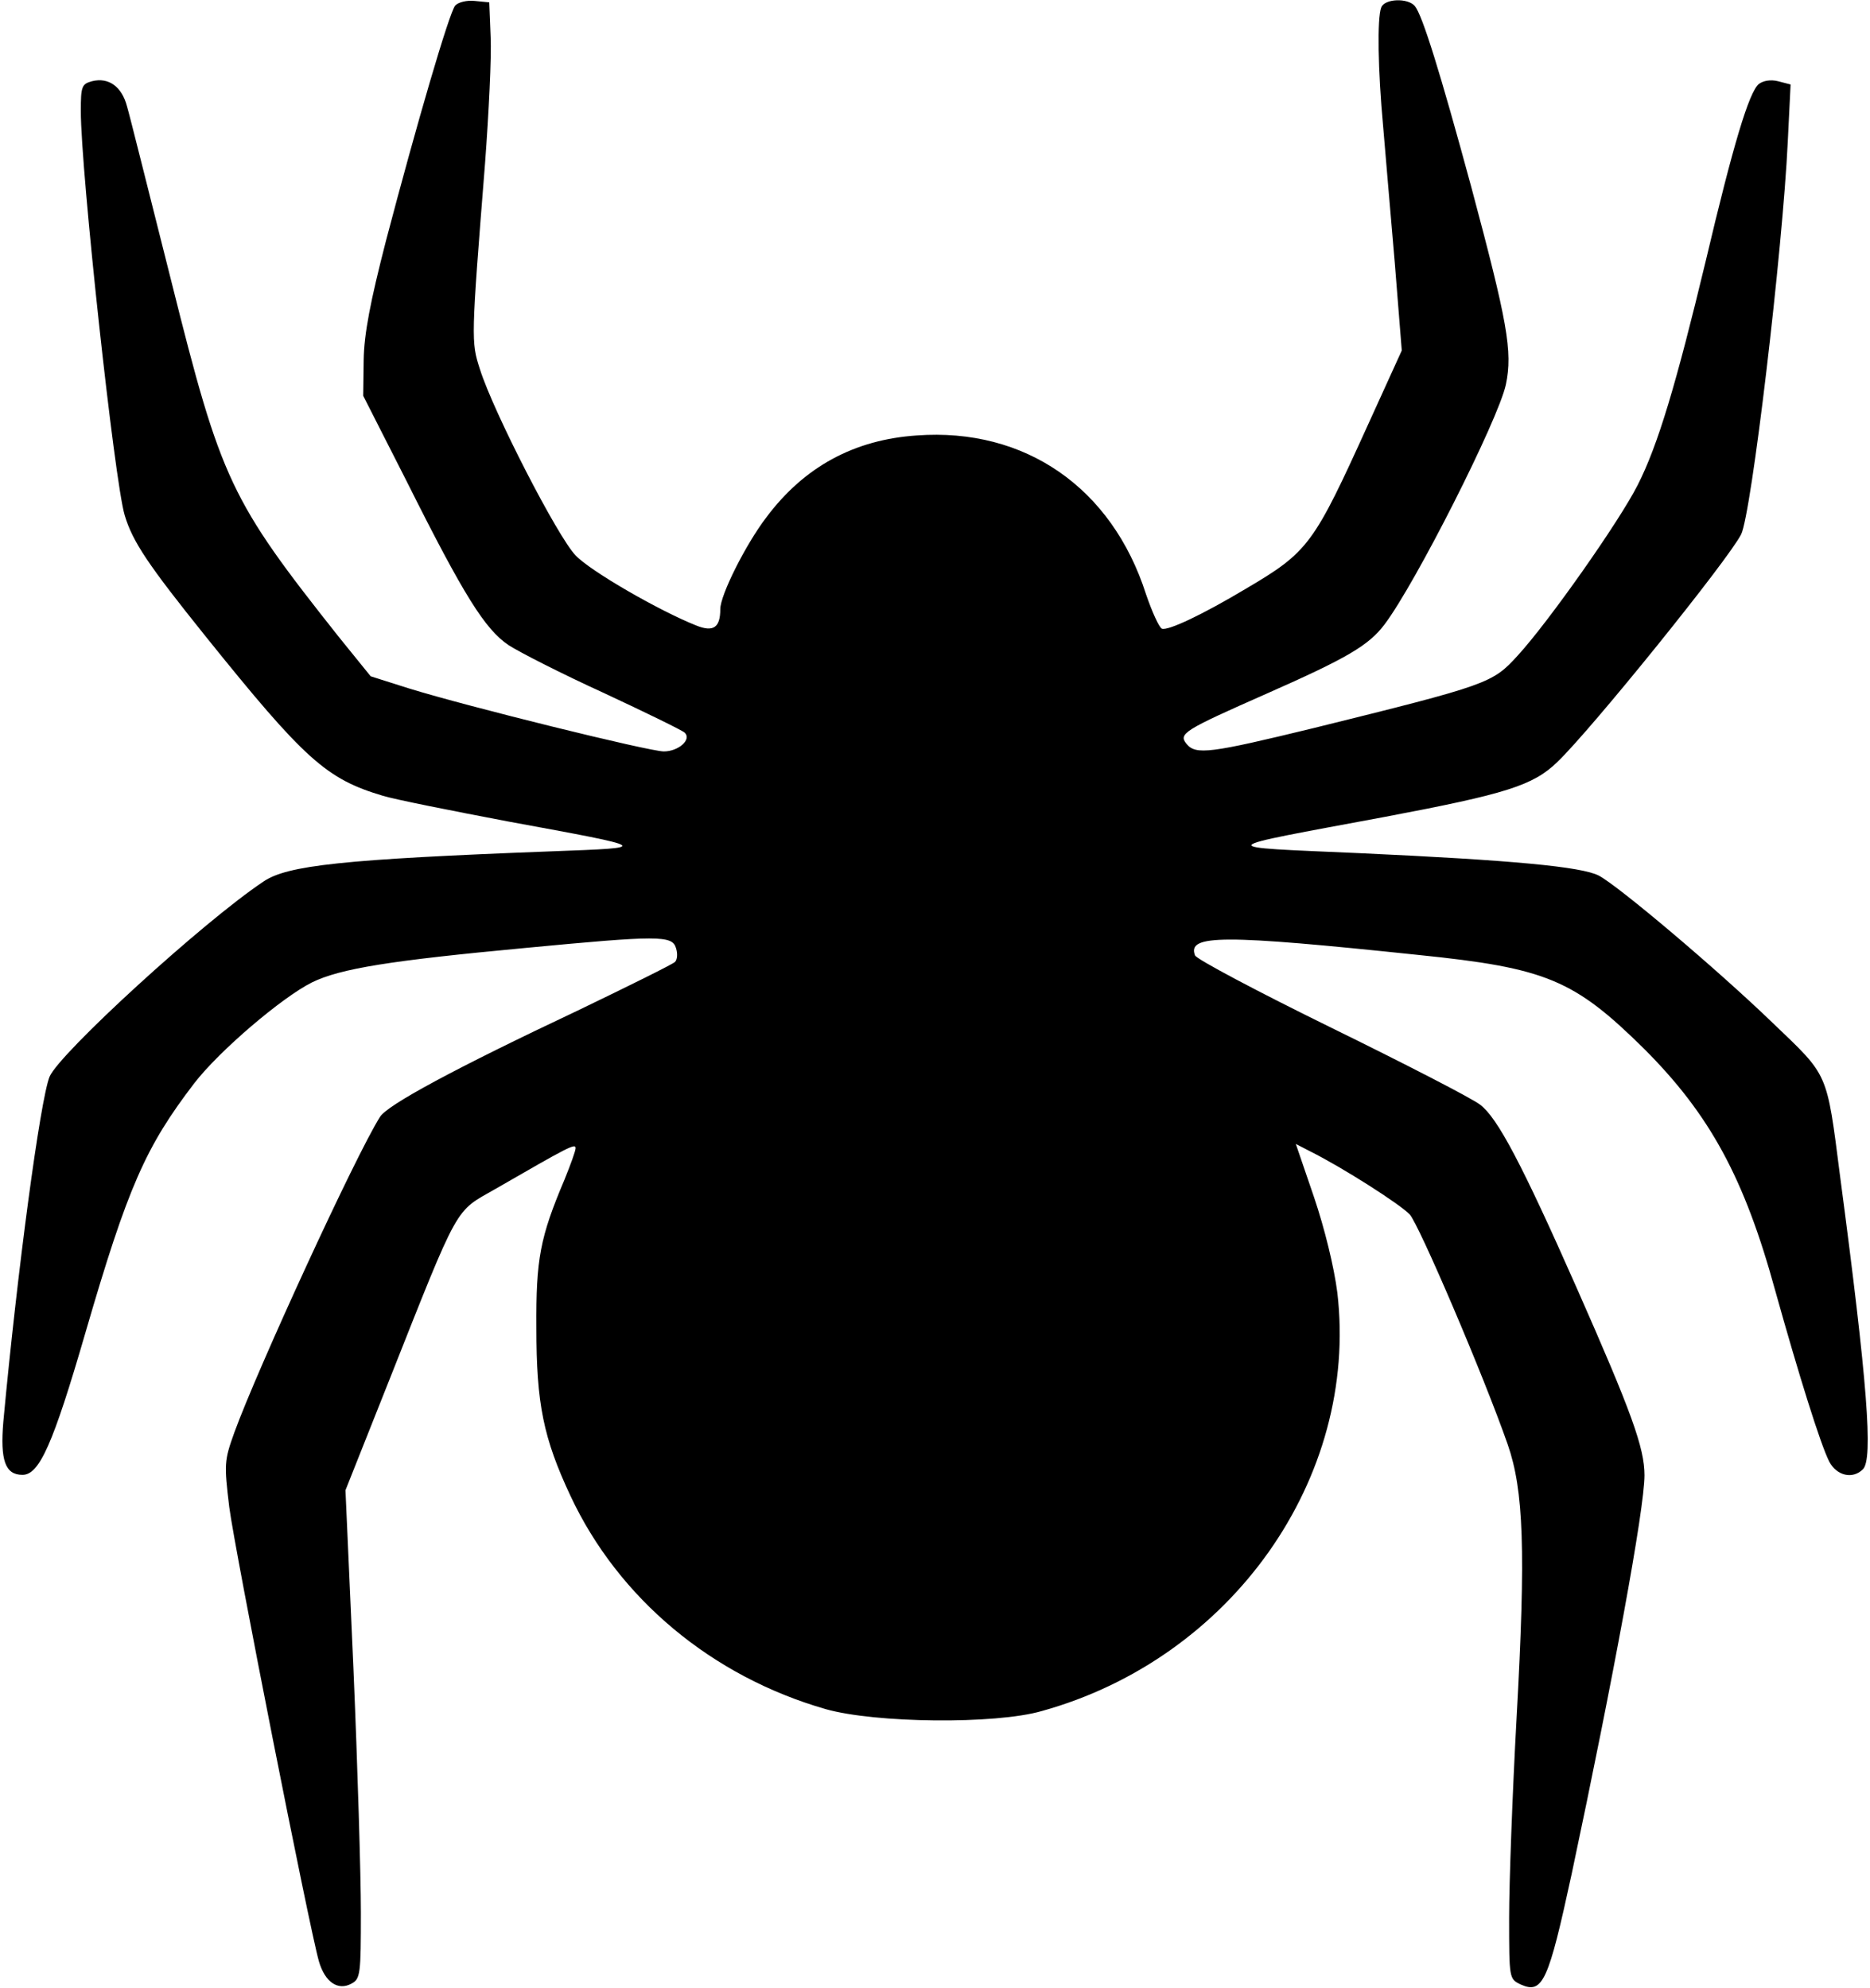 <?xml version="1.0" encoding="UTF-8" standalone="yes"?>
<svg version="1.0" xmlns="http://www.w3.org/2000/svg" width="300pt" height="319pt" viewBox="0 0 400 426" preserveAspectRatio="xMidYMid meet">
  <g transform="translate(0,426) scale(0.1,-0.1)" fill="#000000" stroke="none">
    <path d="M972 4248 c-13 -16 -82 -252 -148 -503 -34 -132 -47 -200 -48 -256
l-1 -77 93 -183 c123 -246 168 -317 218 -351 23 -15 115 -62 205 -103 90 -42
168 -80 173 -85 15 -15 -14 -40 -45 -40 -31 0 -420 96 -546 135 l-82 26 -68
84 c-233 294 -252 334 -359 762 -47 186 -89 355 -95 375 -11 42 -39 63 -75 54
-22 -6 -24 -11 -24 -64 0 -128 72 -793 94 -866 17 -57 51 -107 173 -259 213
-265 259 -306 380 -342 26 -8 147 -32 268 -55 310 -57 308 -56 95 -64 -449
-17 -568 -30 -619 -65 -129 -86 -437 -368 -458 -418 -20 -50 -69 -416 -99
-739 -7 -83 4 -114 41 -114 36 0 65 64 135 305 91 313 129 398 233 534 54 70
188 184 252 216 61 30 169 47 458 74 284 27 314 27 322 0 4 -12 3 -25 -2 -30
-5 -5 -98 -51 -208 -104 -265 -125 -409 -203 -424 -228 -52 -82 -263 -541
-312 -676 -22 -61 -22 -68 -11 -160 12 -93 171 -899 192 -973 13 -45 41 -64
70 -48 19 10 20 21 20 153 0 78 -7 313 -16 523 l-17 381 93 234 c153 386 140
361 229 412 156 90 171 98 171 87 0 -6 -11 -36 -24 -68 -52 -123 -61 -169 -60
-317 0 -163 15 -236 73 -360 103 -220 303 -387 547 -457 106 -30 363 -33 463
-4 407 113 679 499 633 896 -7 55 -27 137 -50 205 l-39 114 31 -16 c70 -35
192 -113 213 -135 20 -22 158 -344 210 -493 34 -98 39 -226 19 -585 -9 -163
-16 -355 -16 -428 0 -132 0 -132 25 -144 47 -21 59 6 109 237 89 419 156 782
156 854 0 59 -28 136 -145 401 -118 267 -170 365 -207 393 -18 14 -162 88
-319 165 -157 77 -289 147 -292 155 -17 45 59 45 478 1 275 -28 334 -53 484
-201 141 -141 215 -277 281 -518 50 -179 97 -330 116 -367 16 -30 50 -38 72
-16 22 22 10 183 -49 628 -29 226 -24 213 -144 328 -118 114 -331 294 -373
316 -37 19 -184 33 -512 48 -316 14 -320 8 55 78 259 49 316 67 368 117 74 71
366 433 394 488 22 43 89 609 100 842 l6 122 -27 7 c-16 4 -32 1 -41 -6 -21
-17 -55 -130 -114 -380 -63 -262 -102 -394 -146 -480 -39 -77 -190 -292 -257
-365 -54 -59 -61 -62 -437 -155 -222 -54 -252 -58 -272 -34 -18 22 -7 29 172
108 172 76 218 103 252 148 66 87 244 439 260 514 15 71 3 135 -74 423 -67
247 -105 369 -121 388 -15 18 -65 16 -72 -3 -9 -23 -7 -135 4 -254 5 -58 16
-190 25 -293 l15 -188 -71 -156 c-118 -260 -128 -275 -264 -355 -92 -55 -166
-90 -179 -85 -6 3 -21 36 -34 74 -73 228 -259 357 -491 340 -134 -9 -241 -67
-322 -175 -45 -59 -99 -167 -99 -197 0 -40 -15 -50 -52 -35 -78 31 -226 116
-258 150 -38 39 -176 307 -205 399 -19 59 -19 63 11 441 8 107 14 229 12 270
l-3 75 -31 3 c-17 2 -36 -3 -42 -10z"/>
  </g>
</svg>